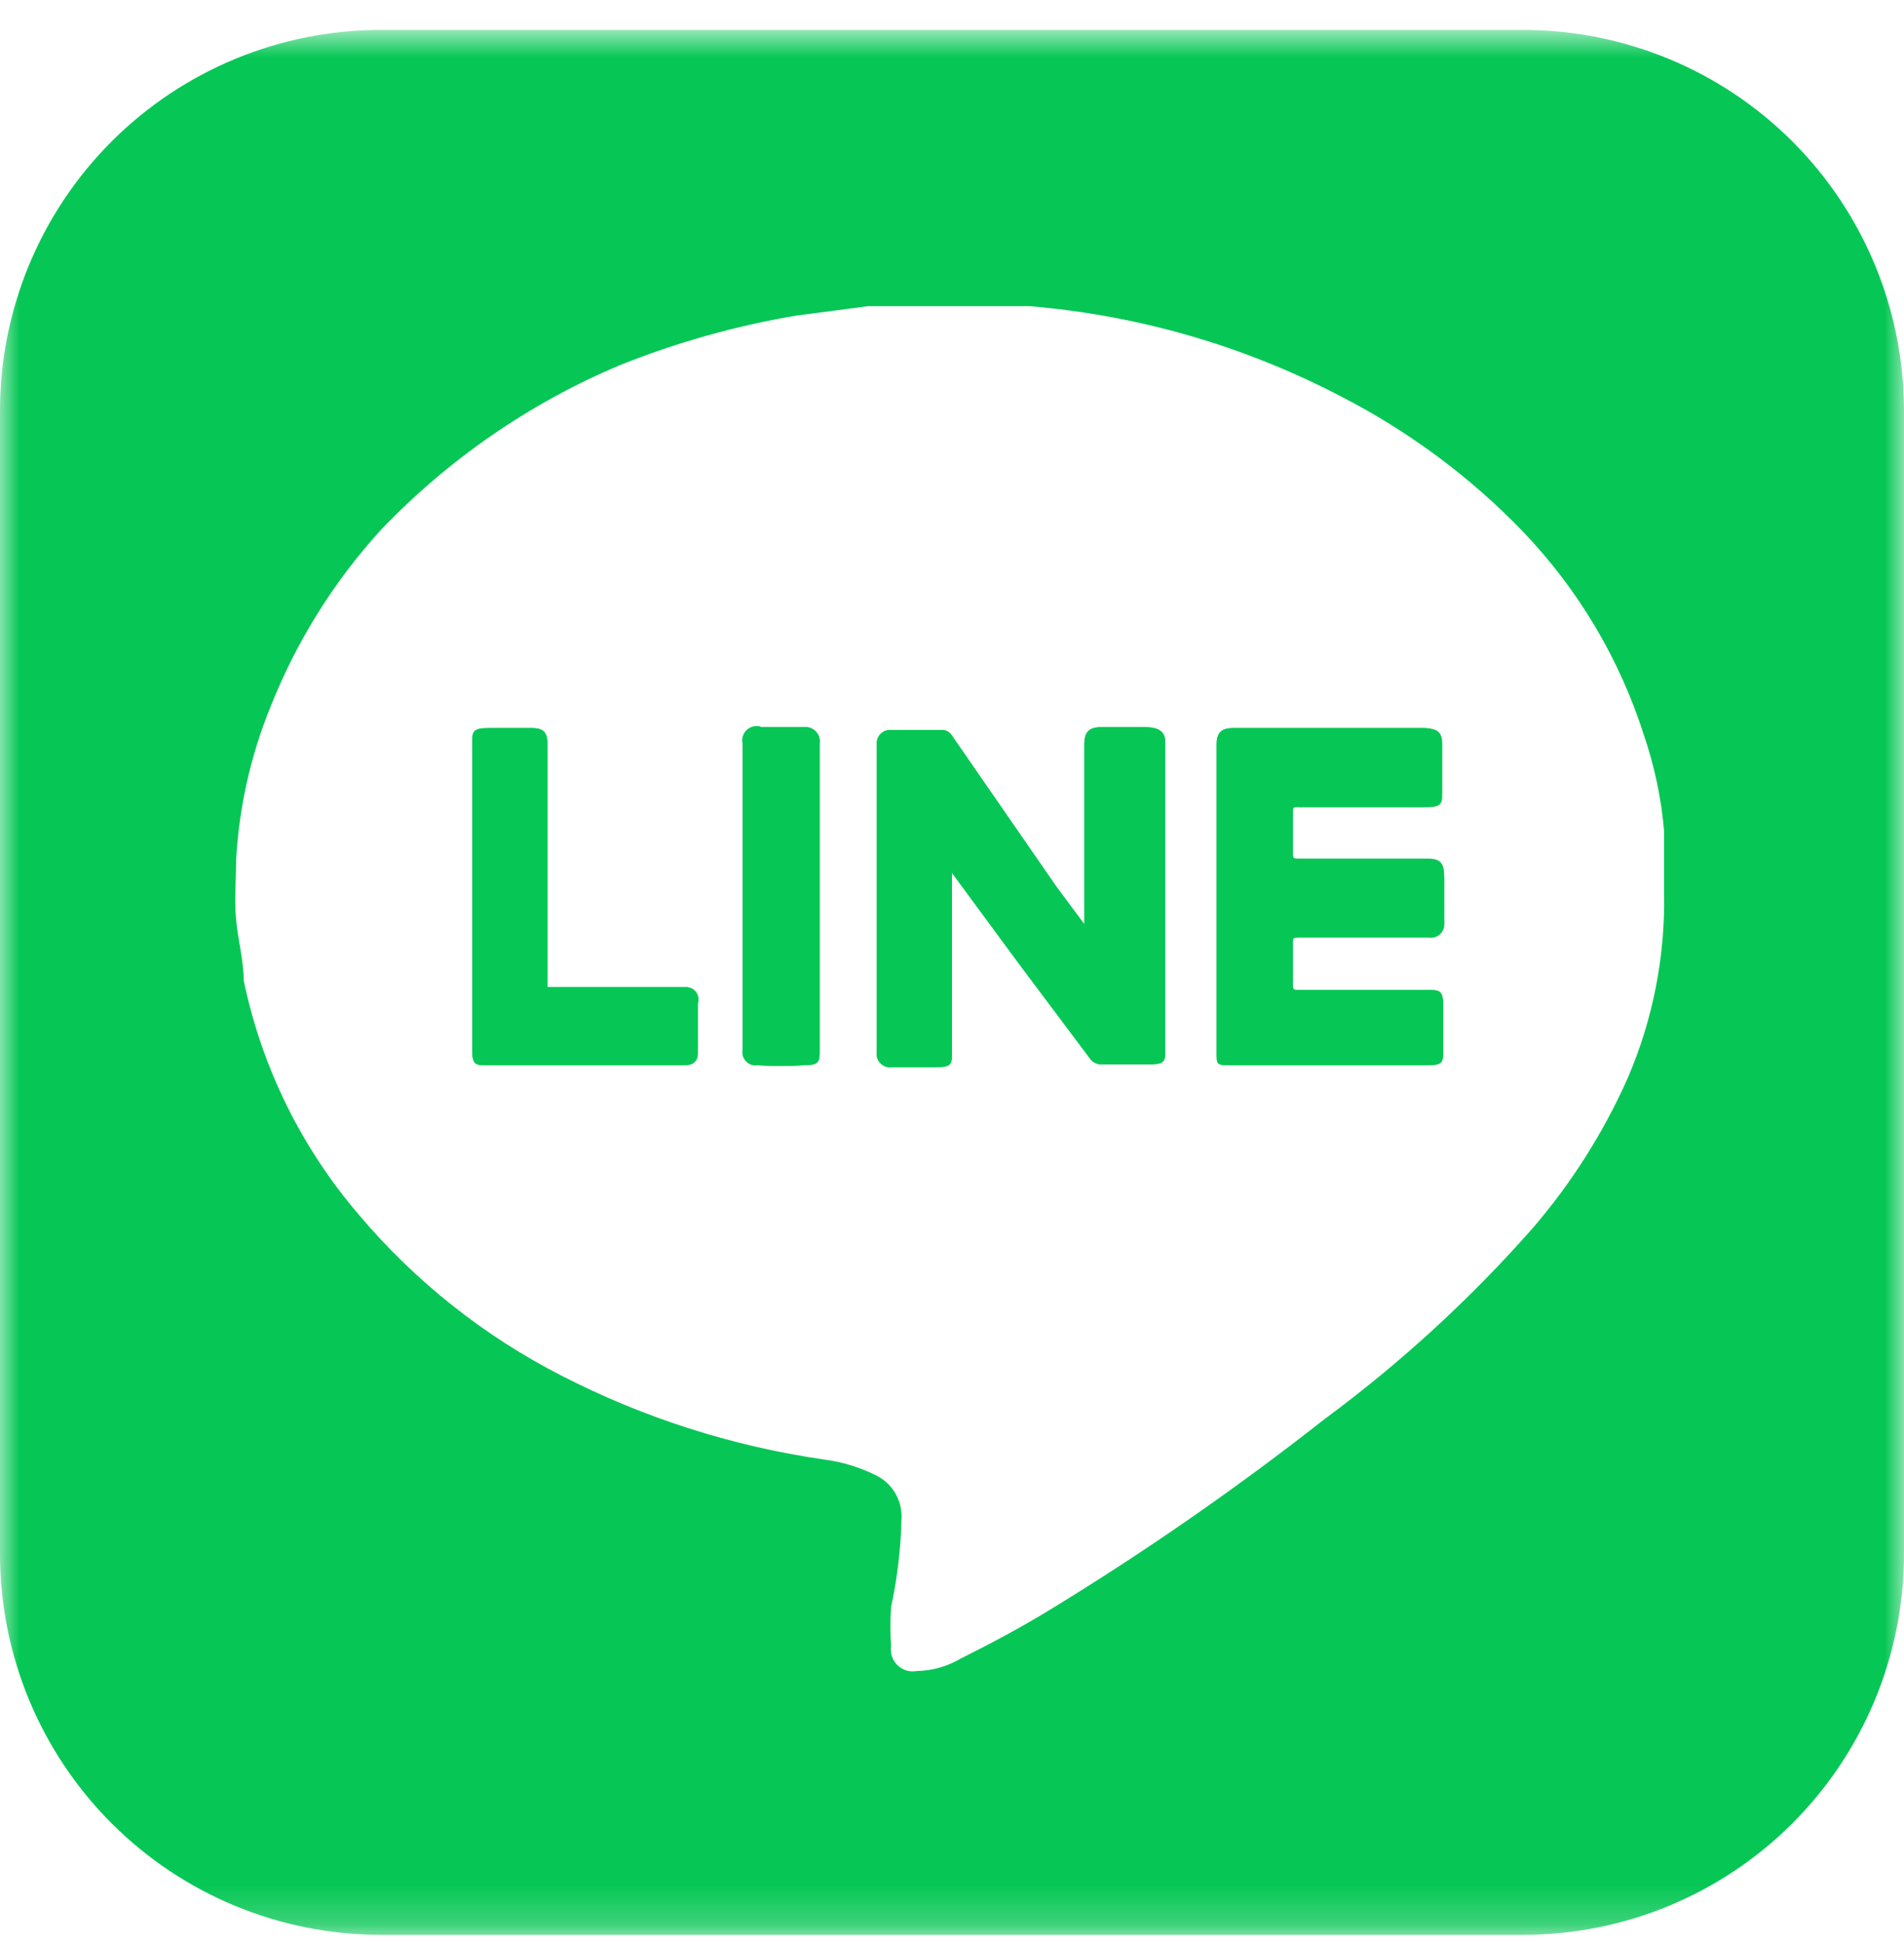 <svg width="50" height="51" viewBox="0 0 50 51" fill="none" xmlns="http://www.w3.org/2000/svg">
<mask id="mask0_520_4403" style="mask-type:luminance" maskUnits="userSpaceOnUse" x="0" y="0" width="50" height="51">
<path d="M0 0.786H50V50.786H0V0.786Z" fill="white"/>
</mask>
<g mask="url(#mask0_520_4403)">
<path d="M18.325 26.336V27.636C18.325 27.861 18.2 27.961 17.975 27.961H12.8C12.5 27.961 12.4 27.961 12.4 27.561V19.536C12.4 19.211 12.4 19.111 12.825 19.111H13.975C14.275 19.111 14.375 19.236 14.375 19.511V25.911H18.05C18.123 25.919 18.191 25.951 18.243 26.002C18.295 26.053 18.329 26.121 18.338 26.193C18.348 26.241 18.343 26.29 18.325 26.336ZM21.525 19.511V27.561C21.525 27.861 21.525 27.961 21.1 27.961C20.7 27.986 20.3 27.986 19.9 27.961C19.846 27.969 19.79 27.965 19.738 27.948C19.685 27.931 19.638 27.901 19.599 27.862C19.56 27.823 19.53 27.776 19.513 27.723C19.496 27.671 19.492 27.615 19.5 27.561V19.511C19.487 19.445 19.492 19.377 19.514 19.314C19.536 19.25 19.574 19.194 19.625 19.151C19.676 19.107 19.738 19.078 19.804 19.067C19.87 19.056 19.938 19.062 20 19.086H21.175C21.227 19.089 21.277 19.102 21.324 19.126C21.37 19.149 21.41 19.182 21.443 19.222C21.476 19.262 21.5 19.308 21.515 19.358C21.529 19.407 21.532 19.459 21.525 19.511ZM30.6 19.486V27.561C30.6 27.836 30.6 27.936 30.2 27.936H28.925C28.867 27.938 28.809 27.925 28.756 27.899C28.704 27.873 28.659 27.834 28.625 27.786L26.75 25.286L25 22.911V22.736V27.586C25 27.936 25 28.011 24.575 28.011H23.425C23.343 28.024 23.259 28.007 23.188 27.963C23.117 27.92 23.064 27.852 23.038 27.773C23.021 27.721 23.017 27.665 23.025 27.611V19.536C23.022 19.485 23.029 19.435 23.046 19.388C23.064 19.341 23.091 19.298 23.127 19.262C23.163 19.227 23.205 19.199 23.253 19.182C23.3 19.164 23.35 19.157 23.4 19.161H24.775C24.822 19.168 24.865 19.185 24.904 19.211C24.943 19.237 24.976 19.271 25 19.311L27.75 23.286L28.475 24.261V24.386V19.536C28.475 19.211 28.6 19.086 28.925 19.086H30.05C30.45 19.086 30.6 19.211 30.6 19.486ZM37.875 19.536V20.786C37.875 21.061 37.875 21.186 37.5 21.186H34.125C33.95 21.186 33.95 21.186 33.95 21.361V22.411C33.95 22.611 33.95 22.611 34.125 22.611H37.5C37.825 22.611 37.925 22.736 37.925 23.061V24.211C37.934 24.265 37.929 24.321 37.912 24.373C37.895 24.426 37.866 24.473 37.827 24.512C37.788 24.551 37.74 24.581 37.688 24.598C37.636 24.615 37.58 24.619 37.525 24.611H34.125C33.95 24.611 33.95 24.611 33.95 24.811V25.786C33.95 25.986 33.95 25.986 34.125 25.986H37.5C37.8 25.986 37.9 25.986 37.9 26.411V27.561C37.9 27.861 37.9 27.961 37.5 27.961H32.375C31.925 27.961 31.95 27.961 31.95 27.561V19.536C31.95 19.236 32.075 19.111 32.375 19.111H37.375C37.775 19.111 37.875 19.236 37.875 19.536Z" fill="#06C755"/>
<path d="M40 0.786H10C7.348 0.786 4.804 1.84 2.929 3.715C1.054 5.59 0 8.134 0 10.786V40.786C0 43.438 1.054 45.982 2.929 47.857C4.804 49.733 7.348 50.786 10 50.786H40C42.652 50.786 45.196 49.733 47.071 47.857C48.946 45.982 50 43.438 50 40.786V10.786C50 8.134 48.946 5.59 47.071 3.715C45.196 1.84 42.652 0.786 40 0.786ZM42.75 28.286C42.114 29.718 41.272 31.049 40.25 32.236C38.615 34.091 36.788 35.767 34.8 37.236C32.498 39.044 30.098 40.711 27.6 42.236C26.825 42.711 26.025 43.136 25.225 43.536C24.876 43.742 24.48 43.854 24.075 43.861C23.985 43.878 23.892 43.873 23.804 43.847C23.716 43.821 23.636 43.774 23.57 43.71C23.504 43.647 23.454 43.568 23.424 43.481C23.395 43.395 23.387 43.302 23.4 43.211C23.377 42.87 23.377 42.527 23.4 42.186C23.566 41.413 23.658 40.626 23.675 39.836C23.682 39.601 23.619 39.368 23.494 39.168C23.37 38.968 23.189 38.809 22.975 38.711C22.558 38.506 22.111 38.371 21.65 38.311C19.244 37.964 16.913 37.221 14.75 36.111C12.712 35.07 10.902 33.634 9.425 31.886C7.914 30.124 6.873 28.009 6.4 25.736C6.4 25.211 6.25 24.686 6.2 24.136C6.15 23.586 6.2 23.111 6.2 22.586C6.275 21.204 6.579 19.844 7.1 18.561C7.778 16.849 8.76 15.273 10 13.911C11.774 12.055 13.909 10.583 16.275 9.586C17.766 8.989 19.316 8.553 20.9 8.286L22.8 8.036H27.025C29.89 8.272 32.678 9.079 35.225 10.411C37 11.324 38.615 12.521 40 13.961C41.453 15.479 42.539 17.309 43.175 19.311C43.45 20.119 43.627 20.961 43.7 21.811V23.436C43.731 25.102 43.407 26.755 42.75 28.286Z" fill="#06C755"/>
<path d="M30.6 19.486V27.561C30.6 27.836 30.6 27.936 30.2 27.936H28.925C28.867 27.938 28.809 27.925 28.756 27.899C28.704 27.873 28.659 27.834 28.625 27.786L26.75 25.286L25 22.911V22.736V27.586C25 27.936 25 28.011 24.575 28.011H23.425C23.343 28.024 23.259 28.007 23.188 27.963C23.117 27.92 23.064 27.852 23.038 27.773C23.021 27.721 23.017 27.665 23.025 27.611V19.536C23.022 19.485 23.029 19.435 23.046 19.388C23.064 19.341 23.091 19.298 23.127 19.262C23.163 19.227 23.205 19.199 23.253 19.182C23.3 19.164 23.35 19.157 23.4 19.161H24.775C24.822 19.168 24.865 19.185 24.904 19.211C24.943 19.237 24.976 19.271 25 19.311L27.75 23.286L28.475 24.261V24.386V19.536C28.475 19.211 28.6 19.086 28.925 19.086H30.05C30.45 19.086 30.6 19.211 30.6 19.486ZM33.95 21.286V22.336C33.95 22.536 33.95 22.536 34.125 22.536H37.5C37.825 22.536 37.925 22.661 37.925 22.986V24.136C37.934 24.19 37.929 24.246 37.912 24.298C37.895 24.351 37.866 24.398 37.827 24.437C37.788 24.476 37.74 24.506 37.688 24.523C37.636 24.54 37.58 24.544 37.525 24.536H34.125C33.95 24.536 33.95 24.536 33.95 24.736V25.786C33.95 25.986 33.95 25.986 34.125 25.986H37.5C37.8 25.986 37.9 25.986 37.9 26.411V27.561C37.9 27.861 37.9 27.961 37.5 27.961H32.375C31.925 27.961 31.95 27.961 31.95 27.561V19.536C31.95 19.236 32.075 19.111 32.375 19.111H37.375C37.675 19.111 37.775 19.236 37.775 19.536V20.786C37.775 21.061 37.775 21.186 37.4 21.186H34.125C33.95 21.111 33.95 21.111 33.95 21.286ZM18.325 26.336V27.636C18.325 27.861 18.2 27.961 17.975 27.961H12.8C12.5 27.961 12.4 27.961 12.4 27.561V19.536C12.4 19.211 12.4 19.111 12.825 19.111H13.975C14.275 19.111 14.375 19.236 14.375 19.511V25.911H18.05C18.123 25.919 18.191 25.951 18.243 26.002C18.295 26.053 18.329 26.121 18.338 26.193C18.348 26.241 18.343 26.29 18.325 26.336ZM21.525 19.511V27.561C21.525 27.861 21.525 27.961 21.1 27.961C20.7 27.986 20.3 27.986 19.9 27.961C19.846 27.969 19.79 27.965 19.738 27.948C19.685 27.931 19.638 27.901 19.599 27.862C19.56 27.823 19.53 27.776 19.513 27.723C19.496 27.671 19.492 27.615 19.5 27.561V19.511C19.487 19.445 19.492 19.377 19.514 19.314C19.536 19.25 19.574 19.194 19.625 19.151C19.676 19.107 19.738 19.078 19.804 19.067C19.87 19.056 19.938 19.062 20 19.086H21.175C21.227 19.089 21.277 19.102 21.324 19.126C21.37 19.149 21.41 19.182 21.443 19.222C21.476 19.262 21.5 19.308 21.515 19.358C21.529 19.407 21.532 19.459 21.525 19.511Z" fill="#06C755"/>
</g>
</svg>
